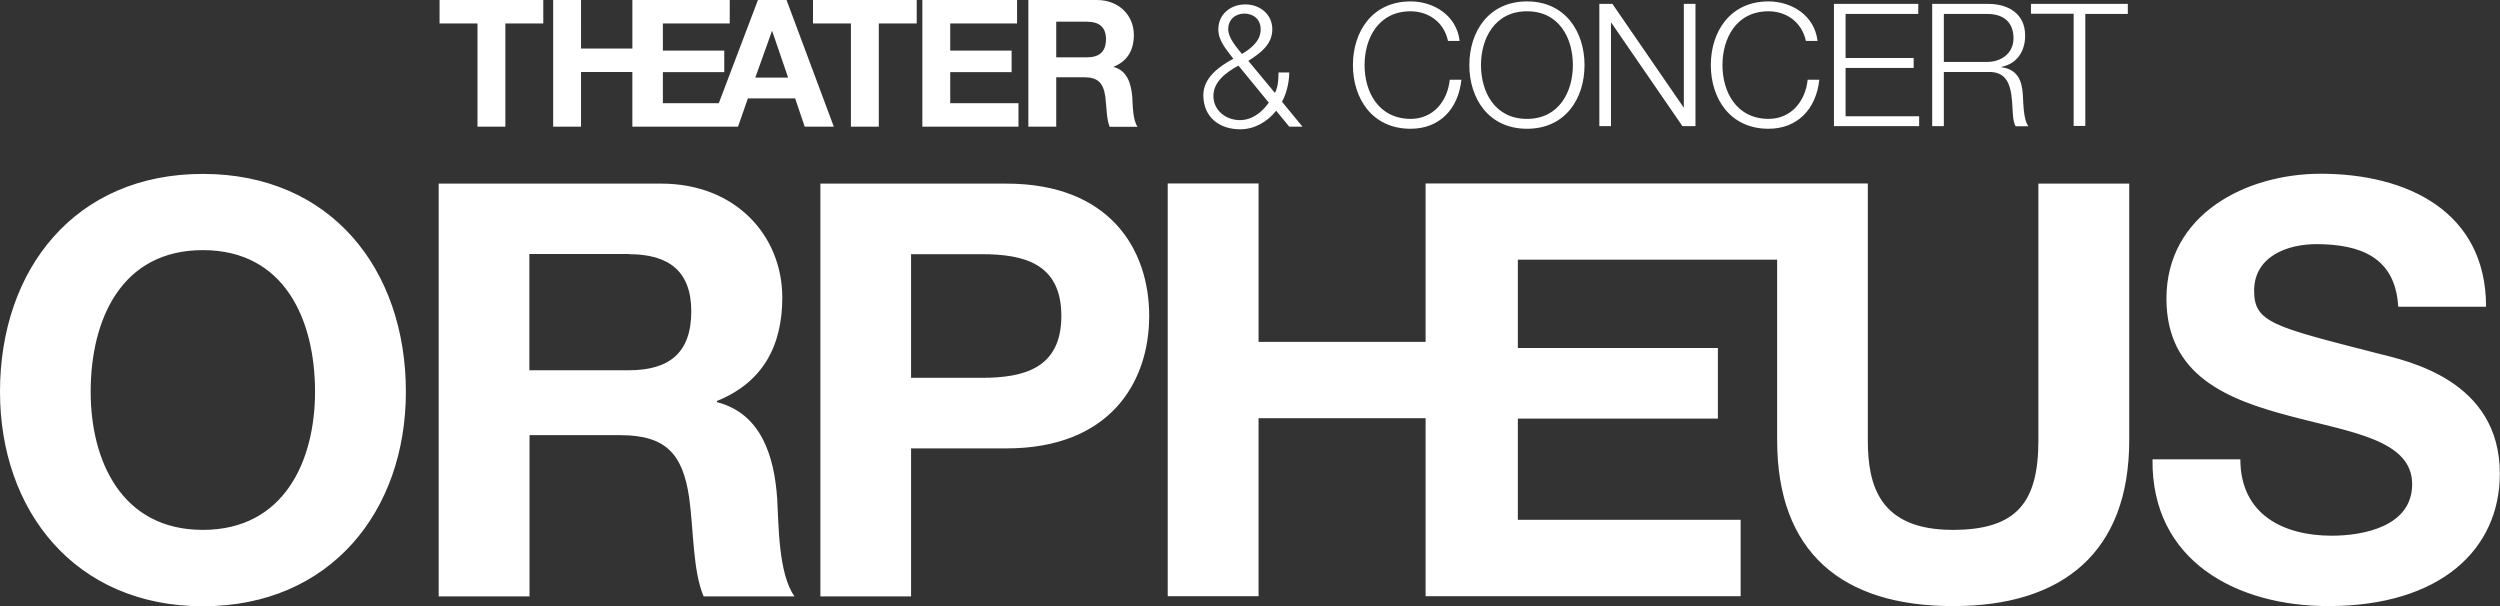 <?xml version="1.0" encoding="utf-8"?>
<!-- Generator: Adobe Illustrator 23.1.1, SVG Export Plug-In . SVG Version: 6.00 Build 0)  -->
<svg version="1.1" id="Laag_1" xmlns="http://www.w3.org/2000/svg" xmlns:xlink="http://www.w3.org/1999/xlink" x="0px" y="0px"
	 viewBox="0 0 1417.3 343.7" style="enable-background:new 0 0 1417.3 343.7;" xml:space="preserve">
<rect x="0" y="0" width="1417.3" height="343.7" fill="#333333" stroke="none"/>
<style type="text/css">
	.st0{fill:#FFFFFF;}
</style>
<g>
	<path class="st0" d="M178.6,222.1c0,39-17.4,78.3-63.6,78.3c-46.2,0-63.6-39.3-63.6-78.3c0-41,17.4-80.3,63.6-80.3
		C161.2,141.8,178.6,181.1,178.6,222.1 M230.1,222.1c0-69.5-42.6-123.5-115-123.5C42.6,98.5,0,152.6,0,222.1
		c0,67.5,42.6,121.6,115,121.6C187.5,343.7,230.1,289.6,230.1,222.1 M356.5,144.1c22.9,0,35.4,9.8,35.4,32.4
		c0,23.6-12.5,33.4-35.4,33.4h-56.4v-65.9H356.5z M374.9,104.1H248.7v234h51.5v-91.4h51.5c25.9,0,35.4,10.8,39,35.4
		c2.6,18.7,2,41.3,8.2,56h51.5c-9.2-13.1-8.9-40.6-9.8-55.4c-1.6-23.6-8.8-48.2-34.1-54.7v-0.7c25.9-10.5,37-31.1,37-58.7
		C443.4,133.3,416.8,104.1,374.9,104.1 M286.5,13.3H308V0h-58.8v13.3h21.5v58.5h15.8V13.3z M446.8,44h-18.6l9.4-26.3h0.2L446.8,44z
		 M472.7,71.8L445.9,0h-16.2l-22.2,58.5h-31.7V40.9h34.8V28.7h-34.8V13.3h37.9V0h-55.2v27.5h-29.1V0h-15.8v71.8h15.8v-31h29.1v31
		h1.5h14.3h28.1h12.1h3.9l5.6-16h26.8l5.4,16H472.7z M498.2,13.3h21.5V0h-58.8v13.3h21.5v58.5h15.8V13.3z M522.9,71.8h54.5V58.5
		h-38.7V40.9h34.8V28.7h-34.8V13.3h37.9V0h-53.7V71.8z M627,22.2c0,7.2-3.8,10.3-10.9,10.3h-17.3V12.3h17.3
		C623.1,12.3,627,15.3,627,22.2 M631.4,38v-0.2c7.9-3.2,11.4-9.5,11.4-18c0-10.8-8.1-19.7-20.8-19.8H583v71.8h15.8v-28h15.8
		c7.9,0,10.9,3.3,12,10.9c0.8,5.7,0.6,12.7,2.5,17.2h15.8c-2.8-4-2.7-12.5-3-17C641.3,47.6,639.1,40,631.4,38 M601.7,179.1
		c0,29.8-21.3,35.1-45.2,35.1h-40v-70.1h40C580.4,144.1,601.7,149.3,601.7,179.1 M651.5,179.1c0-38-22.6-75-80.9-75H465.1v234h51.4
		v-83.9h54.1C628.9,254.2,651.5,217.1,651.5,179.1 M719.3,58.2c-3.9,5.5-9.5,9.9-16.4,9.9c-7.9,0-15-5.5-15-13.7
		c0-8.3,7.6-13.6,14.2-17.2L719.3,58.2z M704.1,30.6c-3-3.7-7.8-9.1-7.8-14c0-5.7,4.2-8.9,9.2-8.9c5,0,9.2,3.2,9.2,8.9
		C714.8,23.3,709,27.6,704.1,30.6 M738.4,71.8l-11.6-14.1c3.2-5.9,4.1-12.7,4.1-16.6h-6.1c0,5.2-0.4,8.2-2,11.6l-15.1-18.2
		c6.9-4.4,13.6-9.3,13.6-17.9c0-8.4-6.9-14.1-15.3-14.1c-8.4,0-15.3,5.6-15.3,14.1c0,6.7,4.8,11.7,8.5,16.7
		c-7.8,4.2-17,10.7-17,20.6c0,12.5,9,19.4,20.9,19.4c8.1,0,15.3-4.2,20.4-10.5l7.4,9H738.4z M773.6,36.9c0-15.1,7.8-30.5,26.1-30.5
		c10.1,0,18.9,6.1,21.2,16.8h6.6c-1.7-14.5-14.7-22.4-27.8-22.4C777.9,0.8,767,18,767,36.9S777.9,73,799.7,73
		c16.2,0,27-10.9,28.8-27.8h-6.6c-1.3,12.3-9.4,22.2-22.2,22.2C781.4,67.3,773.6,52,773.6,36.9 M891.7,36.9c0,15.1-7.8,30.5-26,30.5
		c-18.3,0-26.1-15.3-26.1-30.5c0-15.1,7.8-30.5,26.1-30.5C884,6.4,891.7,21.7,891.7,36.9 M898.3,36.9c0-18.9-10.9-36.1-32.6-36.1
		c-21.8,0-32.7,17.2-32.7,36.1S843.9,73,865.7,73C887.5,73,898.3,55.8,898.3,36.9 M953.8,71.5h7.4V2.2h-6.6v58.6h-0.2L914.1,2.2
		h-7.4v69.3h6.6V12.9h0.2L953.8,71.5z M976.5,36.9c0-15.1,7.8-30.5,26.1-30.5c10.1,0,18.9,6.1,21.2,16.8h6.6
		c-1.7-14.5-14.7-22.4-27.8-22.4c-21.8,0-32.7,17.2-32.7,36.1S980.8,73,1002.6,73c16.2,0,27-10.9,28.8-27.8h-6.6
		c-1.3,12.3-9.4,22.2-22.2,22.2C984.3,67.3,976.5,52,976.5,36.9 M1039.7,71.5h48.3v-5.6h-41.7V38.5h38.6v-5.6h-38.6v-25h41.2V2.2
		h-47.8V71.5z M1126.6,35.1h-24.6V7.9h24.6c9.9,0,14.9,5.3,14.9,13.8S1134.6,35.1,1126.6,35.1 M1134.6,38.1v-0.2
		c8.9-1.7,13.5-8.9,13.5-17.7c0-12.5-9.6-18-21-18h-31.7v69.3h6.6V40.8h25c12.5-0.5,13.3,10.3,13.9,20c0.2,2.9,0.2,8.1,1.8,10.8h7.3
		c-2.9-3.5-2.9-13-3.2-17.8C1146.3,45.5,1143.7,39.3,1134.6,38.1 M1182.1,7.9h24.2V2.2h-54.9v5.6h24.2v63.6h6.6V7.9z M1207.1,249.6
		V104.1h-51.5v145.5c0,34.7-11.8,50.8-48.5,50.8c-41.6,0-48.2-25.2-48.2-50.8V147.3v-43.3h-51.4H859.7h-50.6h-0.9v89.8h-94.7v-89.8
		H662v234h51.5V237.1h94.7v100.9h0.9h50.6h127.1v-43.3H860.5v-57.4h113.4v-40H860.5v-50.1h147v102.3c0,63.6,36.7,94.1,99.6,94.1
		C1169.7,343.7,1207.1,312.8,1207.1,249.6 M1359.6,173.9h49.8c0-54.1-44.9-75.4-93.7-75.4c-42.3,0-87.5,22.9-87.5,70.8
		c0,43.9,35.1,57.3,69.8,66.5c34.4,9.2,69.5,13.4,69.5,38.7c0,23.9-27.5,29.2-45.6,29.2c-27.5,0-51.8-12.1-51.8-43.3h-49.8
		c-0.7,57.7,47.8,83.2,99.6,83.2c63.6,0,97.3-32.1,97.3-75.1c0-53.1-52.4-63.9-69.5-68.2c-58.7-15.1-69.8-17.4-69.8-35.4
		c0-19.7,19-26.5,35.4-26.5C1338,138.5,1358,145.7,1359.6,173.9"/>
</g>
</svg>
